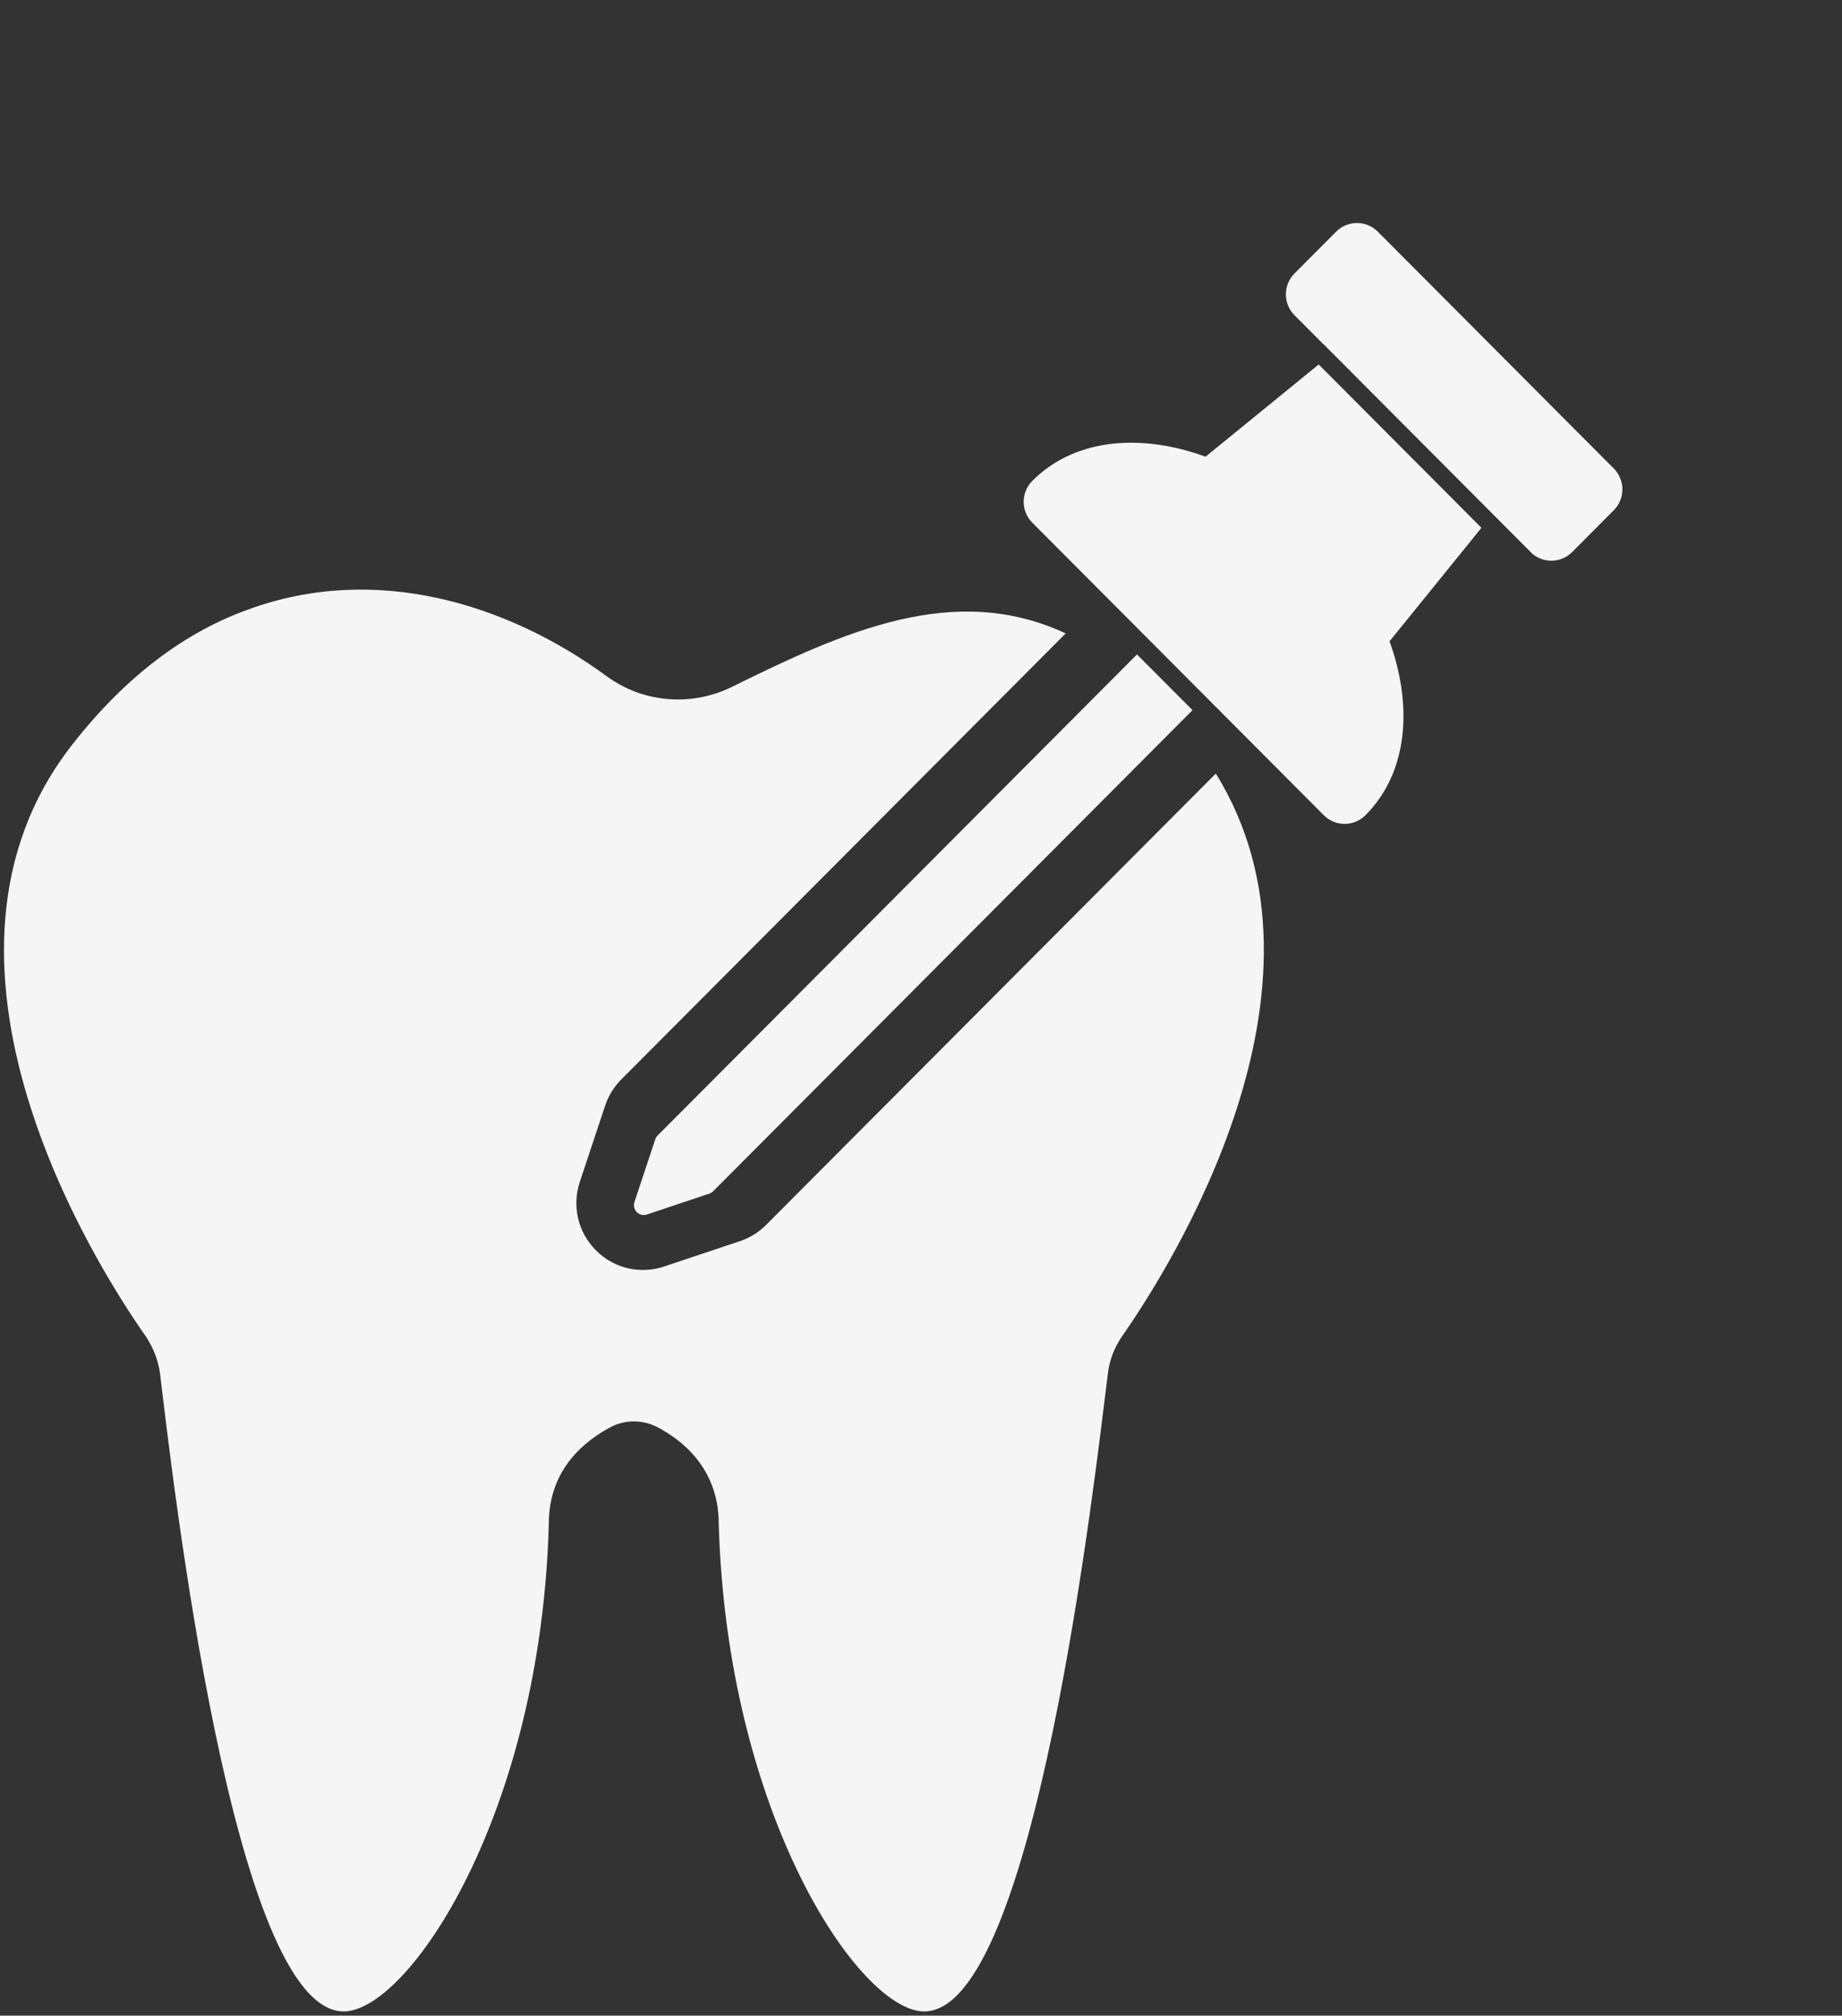 <svg width="138" height="151" viewBox="0 0 138 151" fill="none" xmlns="http://www.w3.org/2000/svg">
<rect x="0" y="0" width="138" height="151" fill="#333333" stroke="none"/>
<g clip-path="url(#clip0_4789_200)">
<path d="M84.039 100.143C83.447 101.011 83.106 101.97 82.996 102.928C82.04 110.548 77.561 150.684 69.24 150.684C64.398 150.684 54.462 135.964 53.847 114.15C53.847 109.997 51.074 107.853 49.21 106.894C48.119 106.347 46.845 106.347 45.778 106.894C43.888 107.898 41.116 109.996 41.116 114.15C40.526 135.964 30.567 150.684 25.747 150.684C17.426 150.684 12.923 110.548 11.992 102.928C11.875 101.97 11.511 101.011 10.944 100.143C7.149 94.758 -7.289 71.941 5.445 55.742C9.515 50.541 14.012 47.297 18.608 45.657C28.114 42.176 38.007 45.203 45.447 50.656C48.138 52.629 51.683 52.944 54.702 51.522C54.719 51.514 54.738 51.506 54.754 51.497C63.231 47.313 71.482 43.554 79.84 47.452L46.54 80.871C45.994 81.42 45.576 82.098 45.335 82.832L43.438 88.541C42.836 90.351 43.299 92.316 44.644 93.668C45.601 94.626 46.865 95.139 48.166 95.139C48.695 95.139 49.231 95.055 49.755 94.88L55.444 92.977C56.174 92.732 56.848 92.314 57.395 91.765L91.088 57.951C101.002 73.942 87.667 94.956 84.038 100.143H84.039Z" fill="#F5F5F5"/>
<path d="M89.341 53.201L53.429 89.241C53.348 89.323 53.25 89.383 53.142 89.419L48.462 90.984C47.887 91.177 47.341 90.627 47.531 90.052L49.091 85.355C49.128 85.247 49.188 85.147 49.268 85.067L85.181 49.027L89.341 53.201H89.341Z" fill="#F5F5F5"/>
<path d="M96.983 23.616L99.126 25.767L99.132 25.76L114.801 41.485C115.668 42.218 116.964 42.176 117.781 41.357L120.9 38.226C121.762 37.362 121.762 35.96 120.9 35.096L103.222 17.355C102.361 16.49 100.964 16.49 100.103 17.355L96.983 20.485C96.122 21.349 96.122 22.751 96.983 23.616L96.983 23.616Z" fill="#F5F5F5"/>
<path d="M104.102 48.045C105.77 52.632 105.623 57.733 102.297 61.072C101.435 61.937 100.039 61.937 99.177 61.072L84.009 45.85L77.339 39.157C76.477 38.291 76.477 36.89 77.339 36.025C80.636 32.715 85.699 32.522 90.318 34.214L98.795 27.304L110.987 39.54L104.102 48.044V48.045Z" fill="#F5F5F5"/>
</g>
<defs>
<clipPath id="clip0_4789_200">
<rect width="137" height="150" fill="white" transform="translate(0.299 0.685)"/>
</clipPath>
</defs>
</svg>
